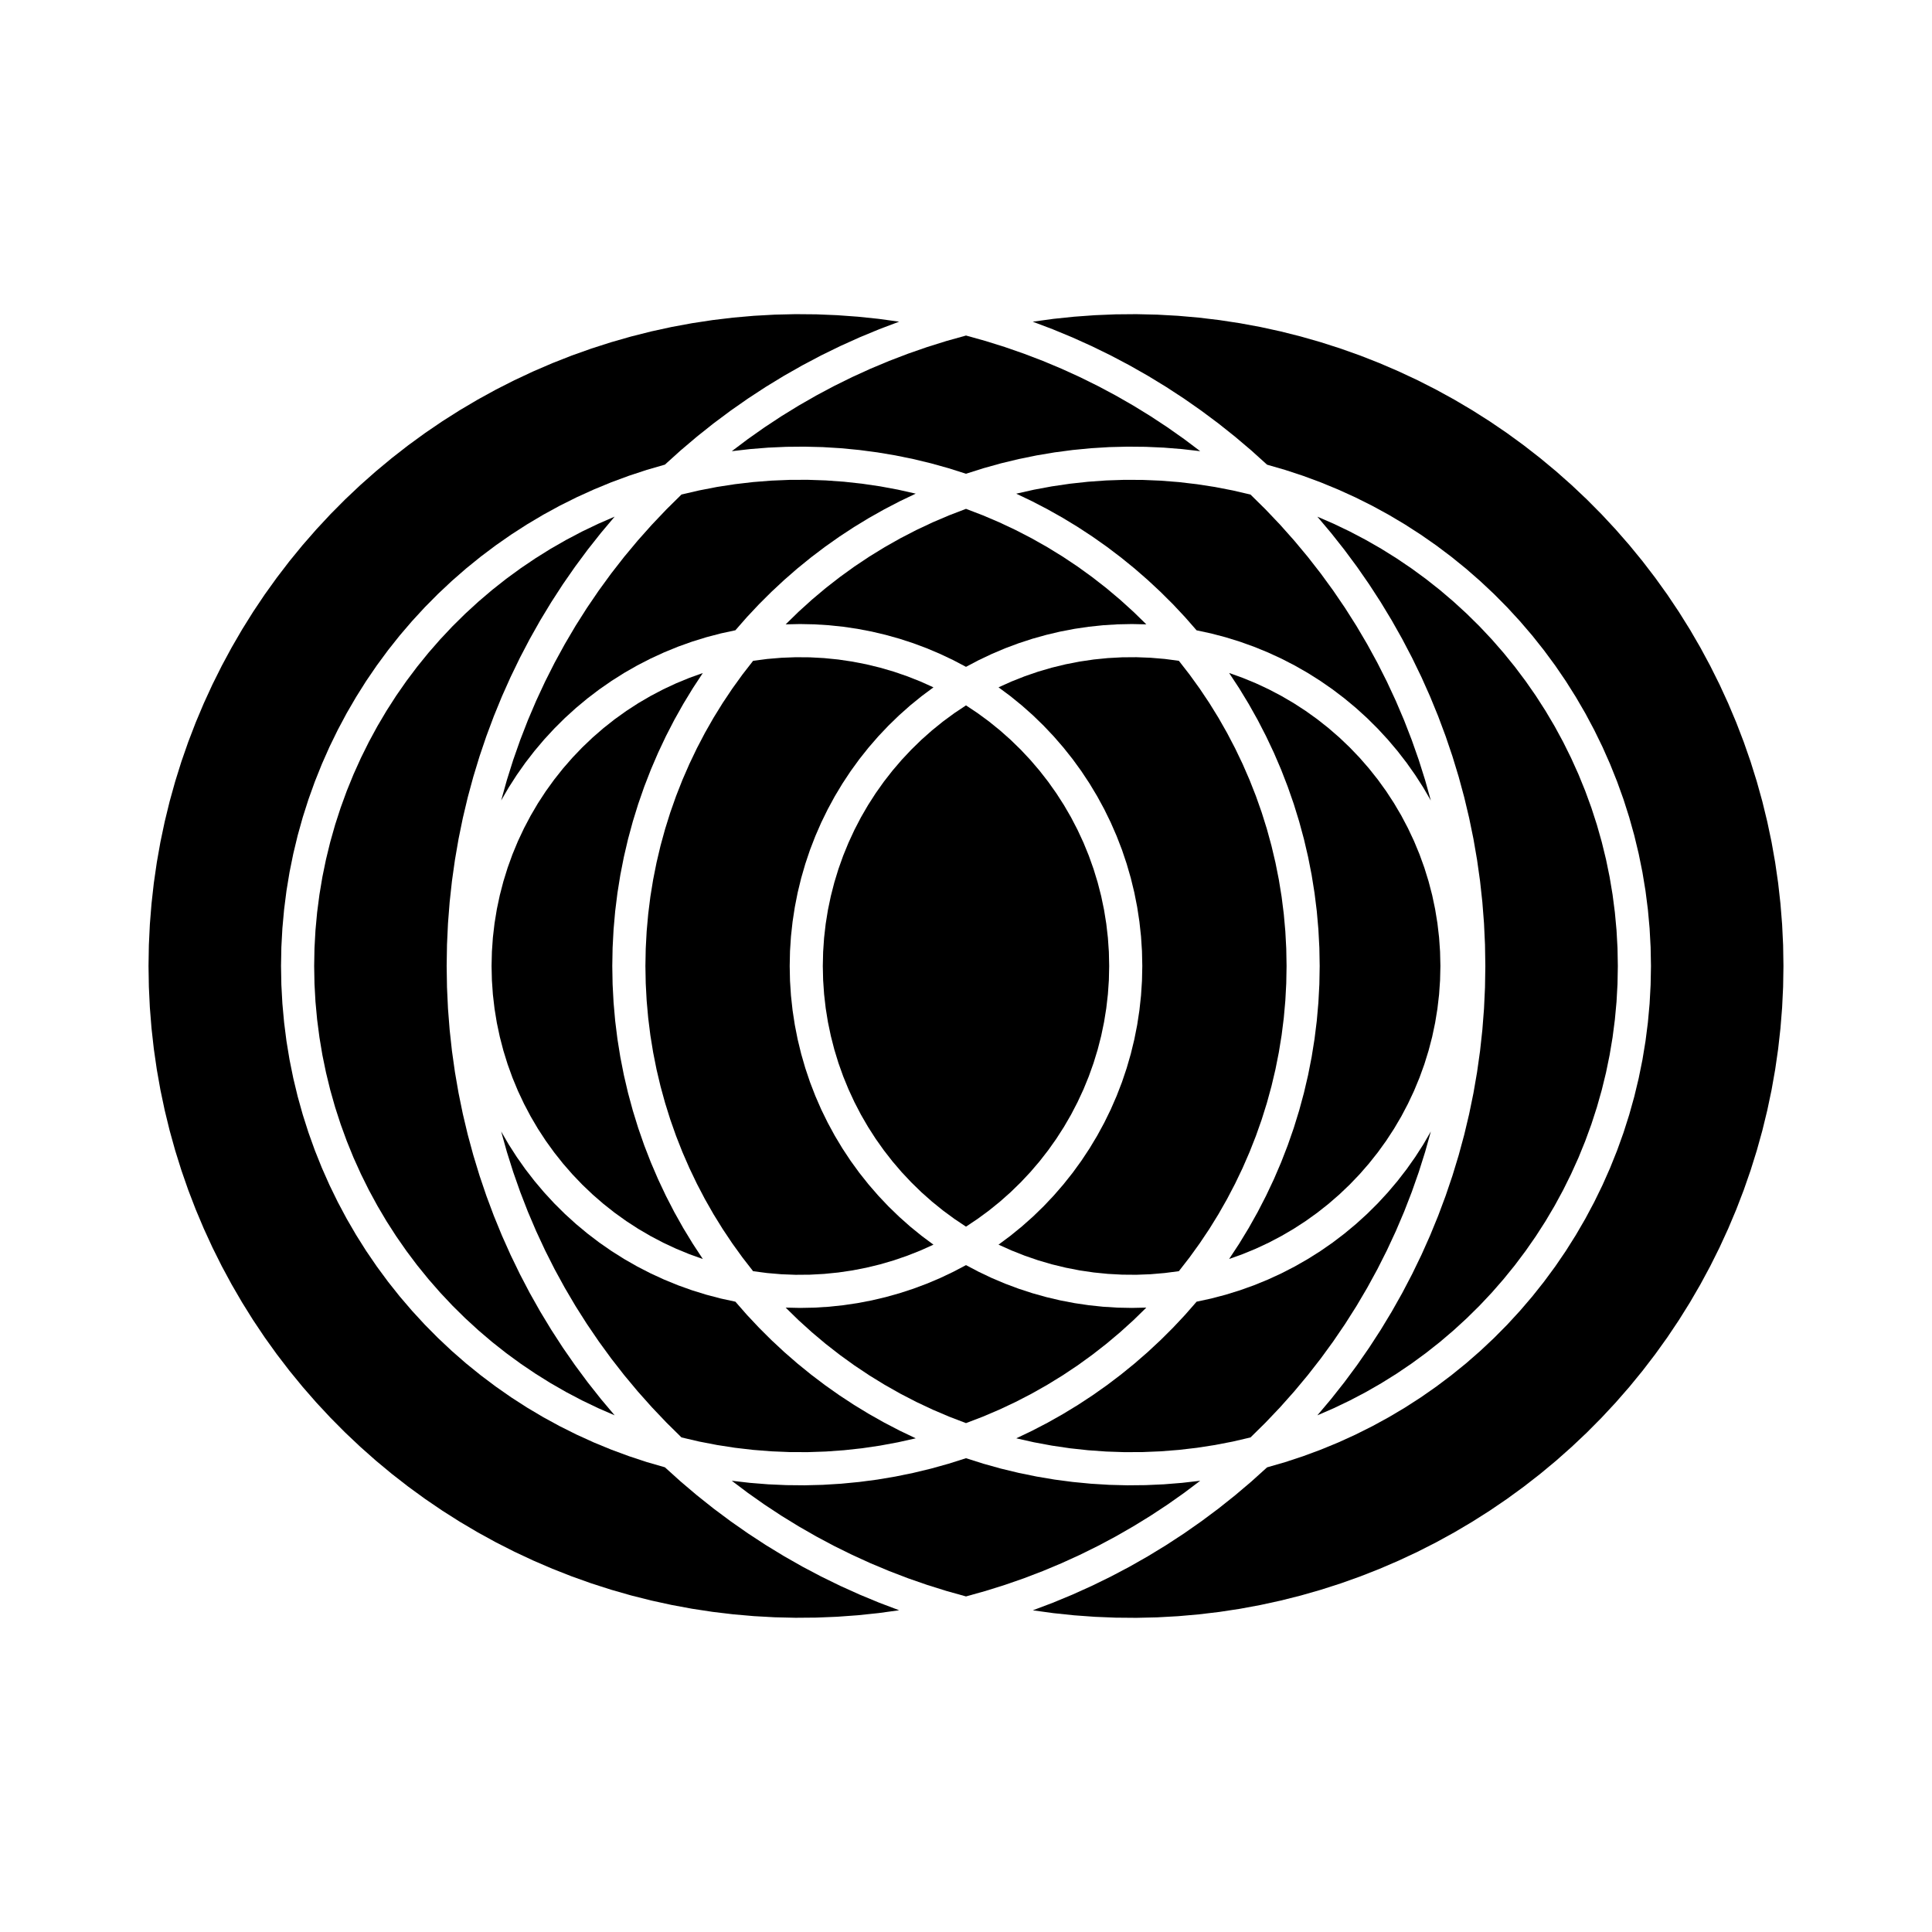 <?xml version="1.0" encoding="UTF-8"?>
<!-- Uploaded to: SVG Repo, www.svgrepo.com, Generator: SVG Repo Mixer Tools -->
<svg fill="#000000" width="800px" height="800px" version="1.1" viewBox="144 144 512 512" xmlns="http://www.w3.org/2000/svg">
 <g fill-rule="evenodd">
  <path d="m400 330.93 3.106 2.074 3.012 2.215 2.902 2.352 2.797 2.481 2.676 2.606 2.559 2.727 2.43 2.84 2.297 2.945 2.16 3.051 2.019 3.141 1.875 3.234 1.723 3.316 1.574 3.391 1.414 3.461 1.254 3.519 1.094 3.574 0.93 3.617 0.762 3.66 0.594 3.688 0.426 3.715 0.258 3.727 0.082 3.738-0.082 3.734-0.258 3.727-0.426 3.715-0.594 3.688-0.762 3.66-0.93 3.621-1.094 3.574-1.254 3.516-1.414 3.461-1.574 3.391-1.723 3.316-1.875 3.234-2.019 3.144-2.16 3.047-2.297 2.949-2.43 2.84-2.559 2.723-2.676 2.606-2.797 2.481-2.902 2.352-3.012 2.215-3.106 2.078-3.109-2.078-3.008-2.215-2.906-2.352-2.797-2.481-2.676-2.606-2.559-2.723-2.43-2.84-2.297-2.949-2.16-3.047-2.019-3.144-1.875-3.234-1.723-3.316-1.57-3.391-1.418-3.461-1.254-3.516-1.094-3.574-0.926-3.621-0.766-3.66-0.594-3.688-0.426-3.715-0.254-3.727-0.086-3.734 0.086-3.738 0.254-3.727 0.426-3.715 0.594-3.688 0.766-3.66 0.926-3.617 1.094-3.574 1.254-3.519 1.418-3.461 1.57-3.391 1.723-3.316 1.875-3.234 2.019-3.141 2.16-3.051 2.297-2.945 2.43-2.84 2.559-2.727 2.676-2.606 2.797-2.481 2.906-2.352 3.008-2.215 3.109-2.074"/>
  <path d="m408.62 326.15 3.441-1.547 3.508-1.387 3.566-1.227 3.621-1.055 3.664-0.891 3.703-0.719 3.731-0.551 3.754-0.375 3.766-0.203 3.773-0.027 3.769 0.145 3.758 0.316 3.738 0.492 2.824 3.633 2.691 3.731 2.559 3.824 2.418 3.914 2.277 4 2.133 4.078 1.988 4.148 1.836 4.219 1.688 4.281 1.531 4.34 1.375 4.391 1.215 4.438 1.059 4.481 0.898 4.512 0.738 4.543 0.574 4.562 0.41 4.586 0.246 4.594 0.082 4.602-0.082 4.598-0.246 4.598-0.41 4.582-0.574 4.566-0.738 4.539-0.898 4.516-1.059 4.477-1.215 4.438-1.375 4.391-1.531 4.34-1.688 4.281-1.836 4.219-1.988 4.148-2.133 4.078-2.277 4-2.418 3.914-2.559 3.824-2.691 3.731-2.824 3.637-3.738 0.488-3.758 0.32-3.769 0.145-3.773-0.031-3.766-0.203-3.754-0.375-3.731-0.547-3.703-0.723-3.664-0.887-3.621-1.059-3.566-1.227-3.508-1.387-3.441-1.543 3.148-2.344 3.043-2.477 2.934-2.606 2.816-2.731 2.695-2.852 2.57-2.965 2.441-3.07 2.305-3.176 2.164-3.273 2.023-3.363 1.875-3.445 1.723-3.523 1.566-3.598 1.414-3.66 1.25-3.719 1.09-3.769 0.926-3.812 0.762-3.848 0.59-3.879 0.426-3.902 0.254-3.914 0.086-3.922-0.086-3.926-0.254-3.914-0.426-3.898-0.59-3.879-0.762-3.852-0.926-3.812-1.09-3.769-1.25-3.719-1.414-3.66-1.566-3.594-1.723-3.527-1.875-3.445-2.023-3.363-2.164-3.273-2.305-3.176-2.441-3.07-2.57-2.965-2.695-2.848-2.816-2.734-2.934-2.606-3.043-2.477-3.148-2.34"/>
  <path d="m315.04 400 0.086-4.602 0.246-4.594 0.41-4.586 0.57-4.562 0.738-4.543 0.898-4.512 1.059-4.481 1.219-4.438 1.375-4.391 1.531-4.34 1.684-4.281 1.84-4.219 1.984-4.148 2.133-4.078 2.277-4 2.422-3.914 2.555-3.824 2.691-3.731 2.824-3.633 3.742-0.492 3.758-0.316 3.769-0.145 3.769 0.027 3.766 0.203 3.754 0.375 3.731 0.551 3.703 0.719 3.664 0.891 3.621 1.055 3.57 1.227 3.508 1.387 3.438 1.547-3.144 2.34-3.047 2.477-2.93 2.606-2.82 2.734-2.695 2.848-2.57 2.965-2.441 3.07-2.305 3.176-2.164 3.273-2.023 3.363-1.871 3.445-1.727 3.527-1.566 3.594-1.414 3.66-1.25 3.719-1.09 3.769-0.926 3.812-0.758 3.852-0.594 3.879-0.426 3.898-0.254 3.914-0.082 3.926 0.082 3.922 0.254 3.914 0.426 3.902 0.594 3.879 0.758 3.848 0.926 3.812 1.09 3.769 1.25 3.719 1.414 3.66 1.566 3.598 1.727 3.523 1.871 3.445 2.023 3.363 2.164 3.273 2.305 3.176 2.441 3.07 2.57 2.965 2.695 2.852 2.82 2.731 2.93 2.606 3.047 2.477 3.144 2.344-3.438 1.543-3.508 1.387-3.57 1.227-3.621 1.059-3.664 0.887-3.703 0.723-3.731 0.547-3.754 0.375-3.766 0.203-3.769 0.031-3.769-0.145-3.758-0.32-3.742-0.488-2.824-3.637-2.691-3.731-2.555-3.824-2.422-3.914-2.277-4-2.133-4.078-1.984-4.148-1.84-4.219-1.684-4.281-1.531-4.34-1.375-4.391-1.219-4.438-1.059-4.477-0.898-4.516-0.738-4.539-0.57-4.566-0.41-4.582-0.246-4.598-0.086-4.598"/>
  <path d="m352.21 309.46 3.41-3.328 3.535-3.203 3.648-3.07 3.762-2.93 3.867-2.793 3.965-2.644 4.062-2.496 4.152-2.348 4.234-2.188 4.316-2.031 4.387-1.871 4.453-1.707 4.449 1.707 4.387 1.871 4.316 2.031 4.234 2.188 4.152 2.348 4.062 2.496 3.969 2.644 3.863 2.793 3.762 2.93 3.648 3.07 3.535 3.203 3.414 3.328-3.824-0.082-3.824 0.078-3.816 0.238-3.805 0.398-3.785 0.559-3.754 0.719-3.723 0.879-3.684 1.031-3.637 1.188-3.582 1.34-3.519 1.492-3.457 1.637-3.383 1.781-3.387-1.781-3.457-1.637-3.519-1.492-3.582-1.34-3.637-1.188-3.684-1.031-3.723-0.879-3.754-0.719-3.785-0.559-3.805-0.398-3.816-0.238-3.824-0.078-3.82 0.082"/>
  <path d="m337.93 263.57 4.281-3.223 4.383-3.086 4.477-2.953 4.566-2.809 4.652-2.668 4.731-2.523 4.809-2.375 4.879-2.223 4.945-2.07 5.004-1.914 5.066-1.762 5.117-1.602 5.164-1.441 5.16 1.441 5.117 1.602 5.066 1.762 5.008 1.914 4.945 2.07 4.879 2.223 4.805 2.375 4.734 2.523 4.648 2.668 4.566 2.809 4.477 2.953 4.383 3.086 4.285 3.223-4.809-0.555-4.824-0.387-4.832-0.215-4.84-0.043-4.836 0.121-4.832 0.297-4.816 0.465-4.797 0.633-4.769 0.801-4.742 0.969-4.703 1.133-4.664 1.301-4.609 1.461-4.613-1.461-4.664-1.301-4.703-1.133-4.738-0.969-4.773-0.801-4.797-0.633-4.816-0.465-4.832-0.297-4.836-0.121-4.84 0.043-4.832 0.215-4.824 0.387-4.805 0.555"/>
  <path d="m417.71 229.25 5.461-0.75 5.481-0.57 5.5-0.398 5.504-0.227 5.512-0.047 5.512 0.129 5.504 0.305 5.488 0.48 5.473 0.656 5.449 0.828 5.418 1 5.387 1.176 5.344 1.348 5.297 1.516 5.25 1.684 5.191 1.848 5.129 2.016 5.062 2.18 4.992 2.336 4.914 2.496 4.832 2.652 4.742 2.805 4.652 2.953 4.559 3.102 4.453 3.246 4.348 3.387 4.242 3.523 4.121 3.652 4.008 3.785 3.883 3.914 3.754 4.035 3.625 4.148 3.492 4.266 3.352 4.375 3.215 4.477 3.066 4.578 2.922 4.676 2.769 4.766 2.613 4.852 2.461 4.93 2.301 5.008 2.141 5.082 1.977 5.144 1.812 5.203 1.645 5.262 1.477 5.309 1.305 5.356 1.137 5.391 0.961 5.43 0.789 5.453 0.613 5.477 0.441 5.496 0.266 5.504 0.086 5.512-0.086 5.508-0.266 5.508-0.441 5.492-0.613 5.477-0.789 5.457-0.961 5.426-1.137 5.394-1.305 5.352-1.477 5.312-1.645 5.258-1.812 5.207-1.977 5.144-2.141 5.078-2.301 5.008-2.461 4.934-2.613 4.848-2.769 4.766-2.922 4.676-3.066 4.578-3.215 4.481-3.352 4.371-3.492 4.266-3.625 4.152-3.754 4.031-3.883 3.914-4.008 3.785-4.121 3.656-4.242 3.523-4.348 3.383-4.453 3.246-4.559 3.102-4.652 2.953-4.742 2.805-4.832 2.652-4.914 2.496-4.992 2.336-5.062 2.18-5.129 2.016-5.191 1.852-5.25 1.684-5.297 1.516-5.344 1.344-5.387 1.176-5.418 1.004-5.449 0.828-5.473 0.652-5.488 0.48-5.504 0.305-5.512 0.129-5.512-0.047-5.504-0.223-5.5-0.398-5.481-0.574-5.461-0.75 5.269-1.992 5.203-2.156 5.133-2.316 5.059-2.473 4.981-2.629 4.894-2.785 4.809-2.934 4.715-3.082 4.613-3.227 4.516-3.367 4.406-3.508 4.297-3.641 4.18-3.773 4.801-1.387 4.746-1.566 4.684-1.734 4.621-1.902 4.547-2.07 4.469-2.234 4.383-2.394 4.297-2.551 4.199-2.707 4.098-2.859 3.992-3.004 3.883-3.144 3.762-3.285 3.644-3.422 3.516-3.551 3.383-3.676 3.25-3.793 3.109-3.914 2.965-4.019 2.816-4.125 2.664-4.227 2.512-4.32 2.352-4.41 2.191-4.488 2.023-4.566 1.859-4.637 1.691-4.703 1.516-4.762 1.344-4.812 1.168-4.856 0.992-4.898 0.812-4.93 0.633-4.957 0.453-4.973 0.27-4.988 0.094-4.996-0.094-4.996-0.27-4.988-0.453-4.977-0.633-4.957-0.812-4.93-0.992-4.894-1.168-4.859-1.344-4.812-1.516-4.762-1.691-4.699-1.859-4.637-2.023-4.57-2.191-4.488-2.352-4.41-2.512-4.316-2.664-4.231-2.816-4.125-2.965-4.019-3.109-3.914-3.25-3.793-3.383-3.676-3.516-3.551-3.644-3.418-3.762-3.285-3.883-3.148-3.992-3.004-4.098-2.856-4.199-2.707-4.297-2.555-4.383-2.394-4.469-2.234-4.547-2.066-4.621-1.906-4.684-1.734-4.746-1.562-4.801-1.391-4.18-3.773-4.297-3.641-4.406-3.508-4.516-3.367-4.613-3.227-4.715-3.082-4.809-2.934-4.894-2.781-4.981-2.633-5.059-2.473-5.133-2.316-5.203-2.156-5.269-1.992"/>
  <path d="m183.36 400 0.09-5.512 0.262-5.504 0.441-5.496 0.613-5.477 0.789-5.453 0.961-5.43 1.137-5.391 1.305-5.356 1.477-5.309 1.645-5.262 1.812-5.203 1.977-5.144 2.141-5.082 2.301-5.008 2.461-4.93 2.617-4.852 2.769-4.766 2.918-4.676 3.066-4.578 3.215-4.477 3.352-4.375 3.492-4.266 3.625-4.148 3.754-4.035 3.883-3.914 4.008-3.785 4.125-3.652 4.238-3.523 4.348-3.387 4.457-3.246 4.555-3.102 4.652-2.953 4.746-2.805 4.828-2.652 4.914-2.496 4.992-2.336 5.062-2.18 5.129-2.016 5.191-1.848 5.25-1.684 5.297-1.516 5.344-1.348 5.387-1.176 5.418-1 5.449-0.828 5.473-0.656 5.492-0.48 5.5-0.305 5.512-0.129 5.512 0.047 5.508 0.227 5.496 0.398 5.481 0.57 5.461 0.75-5.266 1.992-5.203 2.156-5.137 2.316-5.059 2.473-4.981 2.633-4.894 2.781-4.809 2.934-4.711 3.082-4.617 3.227-4.516 3.367-4.406 3.508-4.297 3.641-4.18 3.773-4.801 1.391-4.742 1.562-4.688 1.734-4.617 1.906-4.547 2.066-4.473 2.234-4.383 2.394-4.297 2.555-4.199 2.707-4.098 2.856-3.992 3.004-3.883 3.148-3.762 3.285-3.641 3.418-3.519 3.551-3.383 3.676-3.25 3.793-3.109 3.914-2.961 4.019-2.82 4.125-2.664 4.231-2.512 4.316-2.352 4.41-2.191 4.488-2.023 4.57-1.859 4.637-1.688 4.699-1.52 4.762-1.344 4.812-1.168 4.859-0.992 4.894-0.812 4.93-0.629 4.957-0.453 4.977-0.273 4.988-0.09 4.996 0.09 4.996 0.273 4.988 0.453 4.973 0.629 4.957 0.812 4.93 0.992 4.898 1.168 4.856 1.344 4.812 1.52 4.762 1.688 4.703 1.859 4.637 2.023 4.566 2.191 4.488 2.352 4.41 2.512 4.32 2.664 4.227 2.82 4.125 2.961 4.019 3.109 3.914 3.25 3.793 3.383 3.676 3.519 3.551 3.641 3.422 3.762 3.285 3.883 3.144 3.992 3.004 4.098 2.859 4.199 2.707 4.297 2.551 4.383 2.394 4.473 2.234 4.547 2.07 4.617 1.902 4.688 1.734 4.742 1.566 4.801 1.387 4.18 3.773 4.297 3.641 4.406 3.508 4.516 3.367 4.617 3.227 4.711 3.082 4.809 2.934 4.894 2.785 4.981 2.629 5.059 2.473 5.137 2.316 5.203 2.156 5.266 1.992-5.461 0.75-5.481 0.574-5.496 0.398-5.508 0.223-5.512 0.047-5.512-0.129-5.5-0.305-5.492-0.48-5.473-0.652-5.449-0.828-5.418-1.004-5.387-1.176-5.344-1.344-5.297-1.516-5.25-1.684-5.191-1.852-5.129-2.016-5.062-2.18-4.992-2.336-4.914-2.496-4.828-2.652-4.746-2.805-4.652-2.953-4.555-3.102-4.457-3.246-4.348-3.383-4.238-3.523-4.125-3.656-4.008-3.785-3.883-3.914-3.754-4.031-3.625-4.152-3.492-4.266-3.352-4.371-3.215-4.481-3.066-4.578-2.918-4.676-2.769-4.766-2.617-4.848-2.461-4.934-2.301-5.008-2.141-5.078-1.977-5.144-1.812-5.207-1.645-5.258-1.477-5.312-1.305-5.352-1.137-5.394-0.961-5.426-0.789-5.457-0.613-5.477-0.441-5.492-0.262-5.508-0.09-5.508"/>
  <path d="m262.37 400 0.09 5.644 0.262 5.641 0.441 5.629 0.613 5.613 0.789 5.594 0.961 5.562 1.133 5.531 1.305 5.496 1.477 5.449 1.645 5.402 1.812 5.348 1.977 5.289 2.141 5.227 2.305 5.156 2.461 5.082 2.617 5.004 2.773 4.918 2.926 4.828 3.07 4.738 3.223 4.641 3.359 4.535 3.504 4.434 3.637 4.316-4.352-1.895-4.281-2.051-4.199-2.207-4.121-2.363-4.023-2.512-3.934-2.66-3.832-2.801-3.727-2.941-3.613-3.078-3.5-3.207-3.379-3.332-3.25-3.457-3.125-3.574-2.992-3.684-2.852-3.797-2.711-3.894-2.566-3.992-2.414-4.086-2.266-4.172-2.109-4.254-1.953-4.324-1.789-4.398-1.625-4.457-1.465-4.516-1.293-4.566-1.125-4.613-0.957-4.648-0.781-4.68-0.613-4.707-0.438-4.727-0.262-4.742-0.086-4.742 0.086-4.746 0.262-4.742 0.438-4.727 0.613-4.707 0.781-4.68 0.957-4.648 1.125-4.613 1.293-4.566 1.465-4.516 1.625-4.457 1.789-4.394 1.953-4.328 2.109-4.254 2.266-4.172 2.414-4.082 2.566-3.996 2.711-3.894 2.852-3.793 2.992-3.688 3.125-3.574 3.25-3.457 3.379-3.332 3.5-3.207 3.613-3.078 3.727-2.941 3.832-2.801 3.934-2.656 4.023-2.516 4.121-2.359 4.199-2.211 4.281-2.051 4.352-1.895-3.637 4.32-3.504 4.43-3.359 4.535-3.223 4.641-3.07 4.738-2.926 4.828-2.773 4.922-2.617 5-2.461 5.082-2.305 5.156-2.141 5.227-1.977 5.289-1.812 5.348-1.645 5.402-1.477 5.449-1.305 5.496-1.133 5.531-0.961 5.566-0.789 5.59-0.613 5.613-0.441 5.629-0.262 5.641-0.09 5.648"/>
  <path d="m330.26 322.35-2.664 4.055-2.523 4.148-2.375 4.231-2.223 4.312-2.07 4.391-1.914 4.457-1.758 4.527-1.594 4.582-1.434 4.637-1.27 4.684-1.102 4.727-0.938 4.762-0.766 4.793-0.598 4.812-0.426 4.836-0.258 4.848-0.086 4.852 0.086 4.852 0.258 4.844 0.426 4.836 0.598 4.816 0.766 4.789 0.938 4.766 1.102 4.723 1.27 4.684 1.434 4.637 1.594 4.586 1.758 4.523 1.914 4.457 2.07 4.391 2.223 4.312 2.375 4.234 2.523 4.144 2.664 4.055-3.562-1.277-3.504-1.445-3.43-1.602-3.352-1.762-3.269-1.91-3.176-2.062-3.078-2.207-2.973-2.348-2.859-2.481-2.742-2.613-2.617-2.734-2.492-2.856-2.352-2.965-2.215-3.07-2.074-3.172-1.918-3.262-1.77-3.352-1.613-3.426-1.449-3.496-1.289-3.562-1.121-3.617-0.953-3.664-0.785-3.703-0.609-3.738-0.438-3.762-0.262-3.777-0.09-3.785 0.09-3.789 0.262-3.777 0.438-3.762 0.609-3.734 0.785-3.707 0.953-3.664 1.121-3.617 1.289-3.562 1.449-3.496 1.613-3.426 1.77-3.348 1.918-3.266 2.074-3.172 2.215-3.07 2.352-2.965 2.492-2.856 2.617-2.734 2.742-2.613 2.859-2.481 2.973-2.348 3.078-2.207 3.176-2.062 3.269-1.91 3.352-1.762 3.43-1.602 3.504-1.441 3.562-1.281"/>
  <path d="m447.79 490.53-3.414 3.332-3.535 3.199-3.648 3.07-3.762 2.93-3.863 2.793-3.969 2.644-4.062 2.496-4.152 2.348-4.234 2.191-4.316 2.031-4.387 1.871-4.449 1.703-4.453-1.703-4.387-1.871-4.316-2.031-4.234-2.191-4.152-2.348-4.062-2.496-3.965-2.644-3.867-2.793-3.762-2.93-3.648-3.07-3.535-3.199-3.41-3.332 3.82 0.082 3.824-0.074 3.816-0.238 3.805-0.402 3.785-0.559 3.754-0.719 3.723-0.879 3.684-1.031 3.637-1.188 3.582-1.34 3.519-1.488 3.457-1.641 3.387-1.781 3.383 1.781 3.457 1.641 3.519 1.488 3.582 1.34 3.637 1.188 3.684 1.031 3.723 0.879 3.754 0.719 3.785 0.559 3.805 0.402 3.816 0.238 3.824 0.074 3.824-0.082"/>
  <path d="m400 567.07-5.164-1.445-5.117-1.602-5.066-1.758-5.004-1.918-4.945-2.07-4.879-2.223-4.809-2.375-4.731-2.523-4.652-2.668-4.566-2.809-4.477-2.949-4.383-3.09-4.281-3.223 4.805 0.555 4.824 0.387 4.832 0.215 4.84 0.047 4.836-0.125 4.832-0.297 4.816-0.465 4.797-0.629 4.773-0.805 4.738-0.969 4.703-1.133 4.664-1.301 4.613-1.461 4.609 1.461 4.664 1.301 4.703 1.133 4.742 0.969 4.769 0.805 4.797 0.629 4.816 0.465 4.832 0.297 4.836 0.125 4.84-0.047 4.832-0.215 4.824-0.387 4.809-0.555-4.285 3.223-4.383 3.09-4.477 2.949-4.566 2.809-4.648 2.668-4.734 2.523-4.805 2.375-4.879 2.223-4.945 2.07-5.008 1.918-5.066 1.758-5.117 1.602-5.16 1.445"/>
  <path d="m413.32 274.83 4.703-1.059 4.742-0.879 4.769-0.699 4.793-0.523 4.812-0.344 4.816-0.164 4.824 0.02 4.816 0.199 4.809 0.379 4.789 0.559 4.766 0.734 4.734 0.918 4.699 1.09 3.992 3.938 3.863 4.066 3.727 4.188 3.59 4.305 3.449 4.422 3.301 4.531 3.156 4.637 3.004 4.734 2.848 4.832 2.688 4.918 2.527 5.008 2.363 5.082 2.199 5.16 2.027 5.227 1.859 5.289 1.688 5.352 1.512 5.398-1.992-3.426-2.141-3.332-2.285-3.238-2.422-3.133-2.559-3.023-2.688-2.91-2.812-2.793-2.934-2.664-3.043-2.531-3.152-2.398-3.254-2.258-3.352-2.117-3.441-1.965-3.519-1.812-3.598-1.656-3.668-1.5-3.731-1.336-3.781-1.172-3.832-1.008-3.875-0.836-3.062-3.496-3.18-3.391-3.297-3.281-3.402-3.168-3.508-3.055-3.609-2.93-3.703-2.809-3.801-2.68-3.887-2.551-3.973-2.418-4.047-2.281-4.125-2.144-4.195-2.004"/>
  <path d="m493.73 400-0.086-4.852-0.258-4.848-0.426-4.836-0.598-4.812-0.766-4.793-0.938-4.762-1.102-4.727-1.27-4.684-1.43-4.637-1.598-4.582-1.754-4.527-1.914-4.457-2.074-4.391-2.223-4.312-2.375-4.231-2.519-4.148-2.668-4.055 3.566 1.281 3.5 1.441 3.43 1.602 3.352 1.762 3.269 1.91 3.176 2.062 3.078 2.207 2.973 2.348 2.859 2.481 2.742 2.613 2.621 2.734 2.488 2.856 2.356 2.965 2.215 3.07 2.07 3.172 1.922 3.266 1.766 3.348 1.613 3.426 1.449 3.496 1.289 3.562 1.121 3.617 0.957 3.664 0.781 3.707 0.609 3.734 0.438 3.762 0.262 3.777 0.09 3.789-0.09 3.785-0.262 3.777-0.438 3.762-0.609 3.738-0.781 3.703-0.957 3.664-1.121 3.617-1.289 3.562-1.449 3.496-1.613 3.426-1.766 3.352-1.922 3.262-2.07 3.172-2.215 3.07-2.356 2.965-2.488 2.856-2.621 2.734-2.742 2.613-2.859 2.481-2.973 2.348-3.078 2.207-3.176 2.062-3.269 1.91-3.352 1.762-3.43 1.602-3.5 1.445-3.566 1.277 2.668-4.055 2.519-4.144 2.375-4.234 2.223-4.312 2.074-4.391 1.914-4.457 1.754-4.523 1.598-4.586 1.43-4.637 1.27-4.684 1.102-4.723 0.938-4.766 0.766-4.789 0.598-4.816 0.426-4.836 0.258-4.844 0.086-4.852"/>
  <path d="m537.63 400-0.09-5.648-0.262-5.641-0.438-5.629-0.613-5.613-0.789-5.59-0.961-5.566-1.137-5.531-1.305-5.496-1.477-5.449-1.645-5.402-1.812-5.348-1.977-5.289-2.141-5.227-2.301-5.156-2.465-5.082-2.617-5-2.773-4.922-2.922-4.828-3.074-4.738-3.219-4.641-3.363-4.535-3.504-4.43-3.637-4.32 4.356 1.895 4.277 2.051 4.203 2.211 4.117 2.359 4.027 2.516 3.93 2.656 3.832 2.801 3.727 2.941 3.613 3.078 3.5 3.207 3.379 3.332 3.254 3.457 3.121 3.574 2.992 3.688 2.852 3.793 2.711 3.894 2.566 3.996 2.418 4.082 2.262 4.172 2.109 4.254 1.953 4.328 1.789 4.394 1.629 4.457 1.461 4.516 1.293 4.566 1.129 4.613 0.953 4.648 0.785 4.68 0.609 4.707 0.438 4.727 0.262 4.742 0.086 4.746-0.086 4.742-0.262 4.742-0.438 4.727-0.609 4.707-0.785 4.68-0.953 4.648-1.129 4.613-1.293 4.566-1.461 4.516-1.629 4.457-1.789 4.398-1.953 4.324-2.109 4.254-2.262 4.172-2.418 4.086-2.566 3.992-2.711 3.894-2.852 3.797-2.992 3.684-3.121 3.574-3.254 3.457-3.379 3.332-3.5 3.207-3.613 3.078-3.727 2.941-3.832 2.801-3.93 2.66-4.027 2.512-4.117 2.363-4.203 2.207-4.277 2.051-4.356 1.895 3.637-4.316 3.504-4.434 3.363-4.535 3.219-4.641 3.074-4.738 2.922-4.828 2.773-4.918 2.617-5.004 2.465-5.082 2.301-5.156 2.141-5.227 1.977-5.289 1.812-5.348 1.645-5.402 1.477-5.449 1.305-5.496 1.137-5.531 0.961-5.562 0.789-5.594 0.613-5.613 0.438-5.629 0.262-5.641 0.09-5.644"/>
  <path d="m461.11 488.96 3.875-0.84 3.832-1.008 3.781-1.172 3.731-1.336 3.668-1.5 3.598-1.656 3.519-1.812 3.441-1.965 3.352-2.113 3.254-2.258 3.152-2.402 3.043-2.531 2.934-2.664 2.812-2.789 2.688-2.914 2.559-3.023 2.422-3.133 2.285-3.238 2.141-3.332 1.992-3.426-1.512 5.402-1.688 5.348-1.859 5.289-2.027 5.227-2.199 5.16-2.363 5.082-2.527 5.008-2.688 4.918-2.848 4.832-3.004 4.734-3.156 4.637-3.301 4.531-3.449 4.422-3.59 4.305-3.727 4.188-3.863 4.066-3.992 3.938-4.699 1.094-4.734 0.914-4.766 0.738-4.789 0.555-4.809 0.379-4.816 0.199-4.824 0.02-4.816-0.164-4.812-0.344-4.793-0.52-4.769-0.703-4.742-0.879-4.703-1.055 4.195-2.004 4.125-2.144 4.047-2.285 3.973-2.418 3.887-2.551 3.801-2.68 3.703-2.809 3.609-2.93 3.508-3.051 3.402-3.168 3.297-3.281 3.18-3.391 3.062-3.496"/>
  <path d="m276.81 443.85 1.992 3.426 2.141 3.332 2.281 3.238 2.426 3.133 2.555 3.023 2.688 2.914 2.812 2.789 2.934 2.664 3.043 2.531 3.152 2.402 3.258 2.258 3.348 2.113 3.441 1.965 3.523 1.812 3.598 1.656 3.664 1.5 3.731 1.336 3.785 1.172 3.832 1.008 3.871 0.84 3.062 3.496 3.184 3.391 3.293 3.281 3.402 3.168 3.508 3.051 3.609 2.93 3.707 2.809 3.797 2.68 3.887 2.551 3.973 2.418 4.051 2.285 4.125 2.144 4.195 2.004-4.707 1.055-4.742 0.879-4.769 0.703-4.793 0.52-4.809 0.344-4.82 0.164-4.824-0.02-4.816-0.199-4.809-0.379-4.789-0.555-4.766-0.738-4.734-0.914-4.699-1.094-3.988-3.938-3.863-4.066-3.731-4.188-3.59-4.305-3.449-4.422-3.301-4.531-3.156-4.637-3.004-4.734-2.844-4.832-2.691-4.918-2.527-5.008-2.363-5.082-2.199-5.16-2.027-5.227-1.859-5.289-1.684-5.348-1.512-5.402"/>
  <path d="m276.81 356.14 1.512-5.398 1.684-5.352 1.859-5.289 2.027-5.227 2.199-5.16 2.363-5.082 2.527-5.008 2.691-4.918 2.844-4.832 3.004-4.734 3.156-4.637 3.301-4.531 3.449-4.422 3.59-4.305 3.731-4.188 3.863-4.066 3.988-3.938 4.699-1.09 4.734-0.918 4.766-0.734 4.789-0.559 4.809-0.379 4.816-0.199 4.824-0.02 4.82 0.164 4.809 0.344 4.793 0.523 4.769 0.699 4.742 0.879 4.707 1.059-4.195 2.004-4.125 2.144-4.051 2.281-3.973 2.418-3.887 2.551-3.797 2.68-3.707 2.809-3.609 2.93-3.508 3.055-3.402 3.168-3.293 3.281-3.184 3.391-3.062 3.496-3.871 0.836-3.832 1.008-3.785 1.172-3.731 1.336-3.664 1.5-3.598 1.656-3.523 1.812-3.441 1.965-3.348 2.117-3.258 2.258-3.152 2.398-3.043 2.531-2.934 2.664-2.812 2.793-2.688 2.91-2.555 3.023-2.426 3.133-2.281 3.238-2.141 3.332-1.992 3.426"/>
 </g>
</svg>